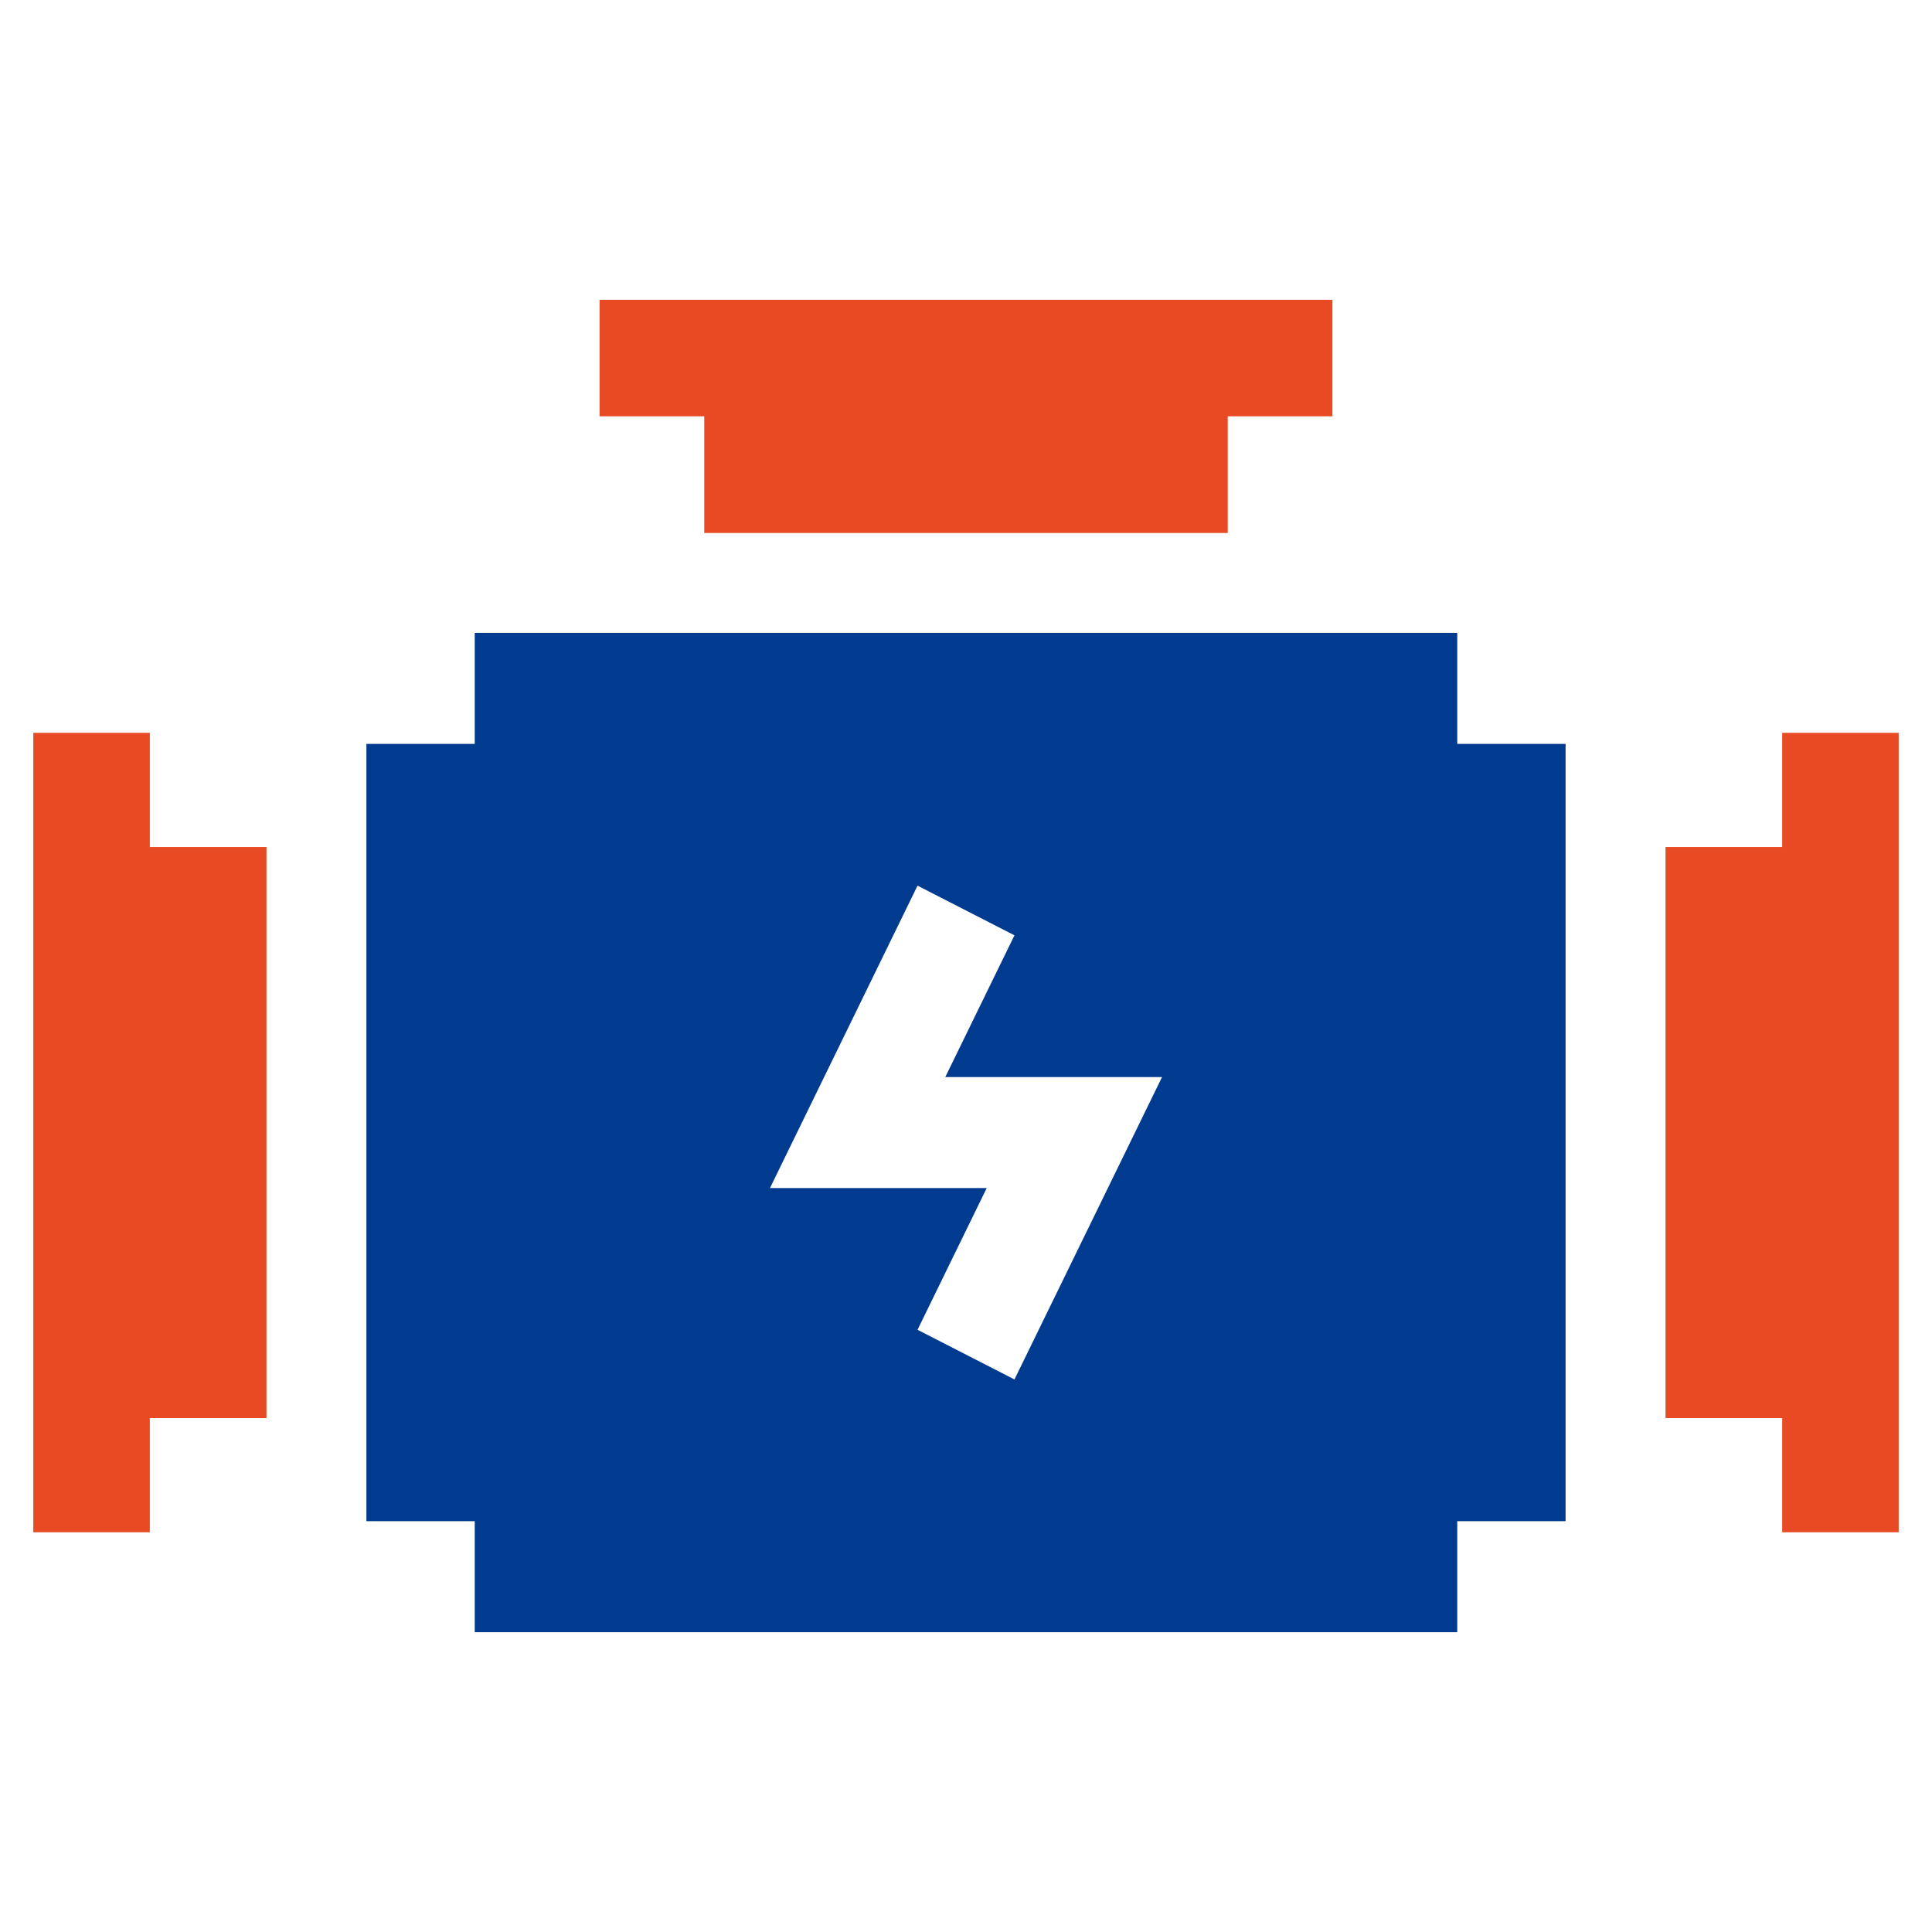<svg width="58" height="58" viewBox="0 0 58 58" fill="none" xmlns="http://www.w3.org/2000/svg">
<path d="M4.498 42.572H8V25.428H4.498V22H1V46H4.498V42.572Z" fill="#E84A23"/>
<path d="M53.502 25.428H50V42.572H53.502V46H57V22H53.502V25.428Z" fill="#E84A23"/>
<path d="M43.748 49V45.667H47V22.333H43.748V19H14.252V22.333H11V45.667H14.252V49H43.748ZM27.545 26.588L30.455 28.079L28.378 32.334H34.885L30.455 41.412L27.545 39.921L29.622 35.666H23.115L27.545 26.588Z" fill="#003B90"/>
<path d="M36.858 16V12.498H40V9H18V12.498H21.142V16H36.858Z" fill="#E84A23"/>
</svg>
